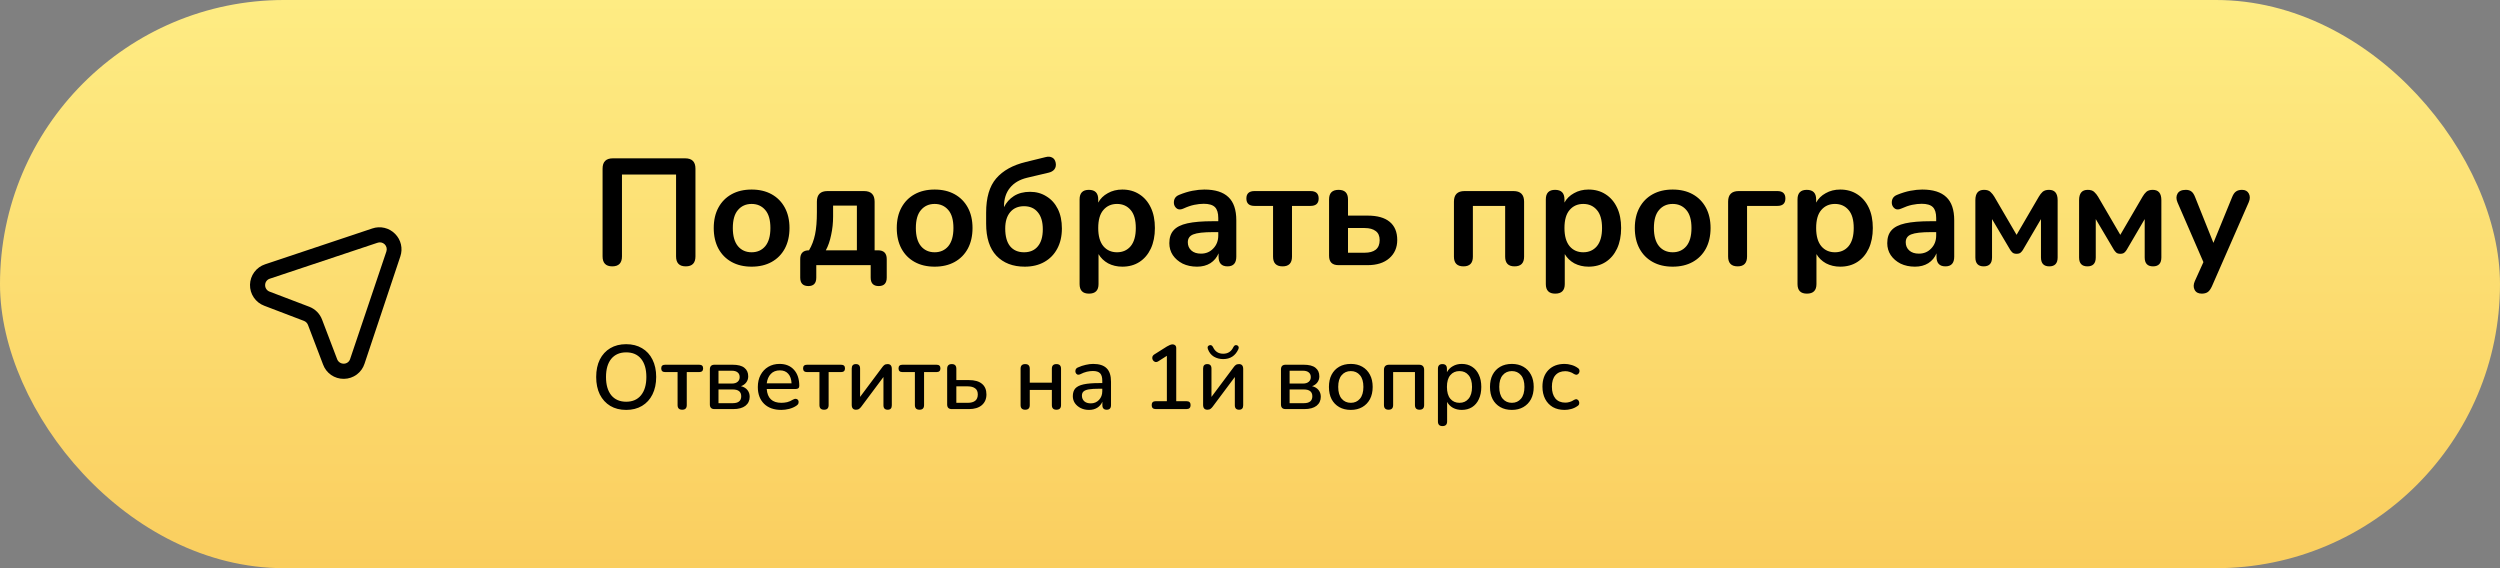 <?xml version="1.0" encoding="UTF-8"?> <svg xmlns="http://www.w3.org/2000/svg" width="330" height="75" viewBox="0 0 330 75" fill="none"><rect x="0" y="0" width="330" height="75" fill="#808080" stroke="none"/> <rect width="330" height="75" rx="37.5" fill="url(#paint0_linear)"></rect> <path d="M80.82 35.16C79.967 35.16 79.54 34.72 79.54 33.84V22.26C79.54 21.353 79.993 20.9 80.9 20.9H90.44C91.347 20.9 91.8 21.353 91.8 22.26V33.84C91.8 34.72 91.373 35.16 90.52 35.16C89.667 35.16 89.24 34.72 89.24 33.84V23.04H82.1V33.84C82.1 34.72 81.673 35.16 80.82 35.16ZM99.213 35.2C98.199 35.2 97.319 34.993 96.573 34.58C95.826 34.167 95.246 33.58 94.832 32.82C94.419 32.047 94.213 31.14 94.213 30.1C94.213 29.06 94.419 28.16 94.832 27.4C95.246 26.64 95.826 26.053 96.573 25.64C97.319 25.227 98.199 25.02 99.213 25.02C100.226 25.02 101.106 25.227 101.853 25.64C102.599 26.053 103.179 26.64 103.592 27.4C104.006 28.16 104.213 29.06 104.213 30.1C104.213 31.14 104.006 32.047 103.592 32.82C103.179 33.58 102.599 34.167 101.853 34.58C101.106 34.993 100.226 35.2 99.213 35.2ZM99.213 33.3C99.959 33.3 100.559 33.033 101.013 32.5C101.466 31.953 101.693 31.153 101.693 30.1C101.693 29.033 101.466 28.24 101.013 27.72C100.559 27.187 99.959 26.92 99.213 26.92C98.466 26.92 97.866 27.187 97.412 27.72C96.959 28.24 96.733 29.033 96.733 30.1C96.733 31.153 96.959 31.953 97.412 32.5C97.866 33.033 98.466 33.3 99.213 33.3ZM106.709 37.76C105.989 37.76 105.629 37.387 105.629 36.64V34.2C105.629 33.427 106.016 33.04 106.789 33.04C107.163 32.413 107.429 31.713 107.589 30.94C107.749 30.167 107.829 29.187 107.829 28V26.62C107.829 25.687 108.296 25.22 109.229 25.22H114.049C114.983 25.22 115.449 25.687 115.449 26.62V33.04H115.889C116.663 33.04 117.049 33.427 117.049 34.2V36.64C117.049 37.387 116.696 37.76 115.989 37.76C115.283 37.76 114.929 37.387 114.929 36.64V35H107.749V36.64C107.749 37.387 107.403 37.76 106.709 37.76ZM109.009 33.04H113.109V27.14H109.969V28.58C109.969 29.42 109.883 30.233 109.709 31.02C109.549 31.807 109.316 32.48 109.009 33.04ZM123.373 35.2C122.359 35.2 121.479 34.993 120.733 34.58C119.986 34.167 119.406 33.58 118.993 32.82C118.579 32.047 118.373 31.14 118.373 30.1C118.373 29.06 118.579 28.16 118.993 27.4C119.406 26.64 119.986 26.053 120.733 25.64C121.479 25.227 122.359 25.02 123.373 25.02C124.386 25.02 125.266 25.227 126.013 25.64C126.759 26.053 127.339 26.64 127.753 27.4C128.166 28.16 128.373 29.06 128.373 30.1C128.373 31.14 128.166 32.047 127.753 32.82C127.339 33.58 126.759 34.167 126.013 34.58C125.266 34.993 124.386 35.2 123.373 35.2ZM123.373 33.3C124.119 33.3 124.719 33.033 125.173 32.5C125.626 31.953 125.853 31.153 125.853 30.1C125.853 29.033 125.626 28.24 125.173 27.72C124.719 27.187 124.119 26.92 123.373 26.92C122.626 26.92 122.026 27.187 121.573 27.72C121.119 28.24 120.893 29.033 120.893 30.1C120.893 31.153 121.119 31.953 121.573 32.5C122.026 33.033 122.626 33.3 123.373 33.3ZM135.27 35.2C133.696 35.2 132.45 34.72 131.53 33.76C130.623 32.8 130.17 31.387 130.17 29.52V28.06C130.17 26.087 130.61 24.587 131.49 23.56C132.383 22.52 133.69 21.793 135.41 21.38L138.01 20.74C138.356 20.647 138.65 20.667 138.89 20.8C139.13 20.92 139.283 21.147 139.35 21.48C139.416 21.813 139.363 22.1 139.19 22.34C139.016 22.567 138.75 22.72 138.39 22.8L135.59 23.46C134.59 23.7 133.83 24.147 133.31 24.8C132.79 25.44 132.53 26.253 132.53 27.24V27.34C132.823 26.74 133.256 26.253 133.83 25.88C134.416 25.507 135.13 25.32 135.97 25.32C136.783 25.32 137.503 25.52 138.13 25.92C138.77 26.307 139.27 26.86 139.63 27.58C139.99 28.3 140.17 29.16 140.17 30.16C140.17 31.187 139.963 32.08 139.55 32.84C139.15 33.587 138.583 34.167 137.85 34.58C137.116 34.993 136.256 35.2 135.27 35.2ZM135.17 33.3C135.956 33.3 136.563 33.04 136.99 32.52C137.43 32 137.65 31.247 137.65 30.26C137.65 29.287 137.43 28.54 136.99 28.02C136.563 27.487 135.956 27.22 135.17 27.22C134.396 27.22 133.79 27.48 133.35 28C132.91 28.52 132.69 29.24 132.69 30.16C132.69 31.187 132.903 31.967 133.33 32.5C133.77 33.033 134.383 33.3 135.17 33.3ZM143.746 38.76C142.92 38.76 142.506 38.34 142.506 37.5V26.32C142.506 25.48 142.913 25.06 143.726 25.06C144.553 25.06 144.966 25.48 144.966 26.32V26.74C145.246 26.22 145.666 25.807 146.226 25.5C146.786 25.18 147.426 25.02 148.146 25.02C149 25.02 149.746 25.227 150.386 25.64C151.04 26.053 151.546 26.64 151.906 27.4C152.266 28.147 152.446 29.047 152.446 30.1C152.446 31.14 152.266 32.047 151.906 32.82C151.546 33.58 151.046 34.167 150.406 34.58C149.766 34.993 149.013 35.2 148.146 35.2C147.453 35.2 146.826 35.053 146.266 34.76C145.72 34.453 145.3 34.047 145.006 33.54V37.5C145.006 38.34 144.586 38.76 143.746 38.76ZM147.446 33.3C148.193 33.3 148.793 33.033 149.246 32.5C149.7 31.953 149.926 31.153 149.926 30.1C149.926 29.033 149.7 28.24 149.246 27.72C148.793 27.187 148.193 26.92 147.446 26.92C146.7 26.92 146.1 27.187 145.646 27.72C145.193 28.24 144.966 29.033 144.966 30.1C144.966 31.153 145.193 31.953 145.646 32.5C146.1 33.033 146.7 33.3 147.446 33.3ZM158.012 35.2C157.305 35.2 156.672 35.067 156.112 34.8C155.565 34.52 155.132 34.147 154.812 33.68C154.505 33.213 154.352 32.687 154.352 32.1C154.352 31.38 154.538 30.813 154.912 30.4C155.285 29.973 155.892 29.667 156.732 29.48C157.572 29.293 158.698 29.2 160.112 29.2H160.812V28.78C160.812 28.113 160.665 27.633 160.372 27.34C160.078 27.047 159.585 26.9 158.892 26.9C158.505 26.9 158.085 26.947 157.632 27.04C157.192 27.133 156.725 27.293 156.232 27.52C155.912 27.667 155.645 27.687 155.432 27.58C155.218 27.46 155.072 27.28 154.992 27.04C154.925 26.787 154.938 26.533 155.032 26.28C155.138 26.027 155.345 25.84 155.652 25.72C156.265 25.467 156.852 25.287 157.412 25.18C157.985 25.073 158.505 25.02 158.972 25.02C160.398 25.02 161.458 25.353 162.152 26.02C162.845 26.673 163.192 27.693 163.192 29.08V33.88C163.192 34.733 162.805 35.16 162.032 35.16C161.245 35.16 160.852 34.733 160.852 33.88V33.44C160.625 33.987 160.265 34.42 159.772 34.74C159.278 35.047 158.692 35.2 158.012 35.2ZM158.532 33.48C159.185 33.48 159.725 33.253 160.152 32.8C160.592 32.347 160.812 31.773 160.812 31.08V30.64H160.132C158.878 30.64 158.005 30.74 157.512 30.94C157.032 31.127 156.792 31.473 156.792 31.98C156.792 32.42 156.945 32.78 157.252 33.06C157.558 33.34 157.985 33.48 158.532 33.48ZM169.303 35.16C168.463 35.16 168.043 34.733 168.043 33.88V27.18H165.603C164.883 27.18 164.522 26.853 164.522 26.2C164.522 25.547 164.883 25.22 165.603 25.22H172.983C173.703 25.22 174.063 25.547 174.063 26.2C174.063 26.853 173.703 27.18 172.983 27.18H170.543V33.88C170.543 34.733 170.129 35.16 169.303 35.16ZM176.676 35C175.849 35 175.436 34.587 175.436 33.76V26.32C175.436 25.48 175.856 25.06 176.696 25.06C177.522 25.06 177.936 25.48 177.936 26.32V28.46H180.516C181.809 28.46 182.782 28.733 183.436 29.28C184.102 29.827 184.436 30.627 184.436 31.68C184.436 32.68 184.082 33.487 183.376 34.1C182.682 34.7 181.729 35 180.516 35H176.676ZM177.936 33.36H180.136C180.762 33.36 181.249 33.227 181.596 32.96C181.942 32.68 182.116 32.26 182.116 31.7C182.116 31.153 181.942 30.753 181.596 30.5C181.249 30.233 180.762 30.1 180.136 30.1H177.936V33.36ZM193.18 35.16C192.34 35.16 191.92 34.733 191.92 33.88V26.62C191.92 25.687 192.387 25.22 193.32 25.22H199.78C200.713 25.22 201.18 25.687 201.18 26.62V33.88C201.18 34.733 200.76 35.16 199.92 35.16C199.093 35.16 198.68 34.733 198.68 33.88V27.18H194.42V33.88C194.42 34.733 194.007 35.16 193.18 35.16ZM205.289 38.76C204.463 38.76 204.049 38.34 204.049 37.5V26.32C204.049 25.48 204.456 25.06 205.269 25.06C206.096 25.06 206.509 25.48 206.509 26.32V26.74C206.789 26.22 207.209 25.807 207.769 25.5C208.329 25.18 208.969 25.02 209.689 25.02C210.543 25.02 211.289 25.227 211.929 25.64C212.583 26.053 213.089 26.64 213.449 27.4C213.809 28.147 213.989 29.047 213.989 30.1C213.989 31.14 213.809 32.047 213.449 32.82C213.089 33.58 212.589 34.167 211.949 34.58C211.309 34.993 210.556 35.2 209.689 35.2C208.996 35.2 208.369 35.053 207.809 34.76C207.263 34.453 206.843 34.047 206.549 33.54V37.5C206.549 38.34 206.129 38.76 205.289 38.76ZM208.989 33.3C209.736 33.3 210.336 33.033 210.789 32.5C211.243 31.953 211.469 31.153 211.469 30.1C211.469 29.033 211.243 28.24 210.789 27.72C210.336 27.187 209.736 26.92 208.989 26.92C208.243 26.92 207.643 27.187 207.189 27.72C206.736 28.24 206.509 29.033 206.509 30.1C206.509 31.153 206.736 31.953 207.189 32.5C207.643 33.033 208.243 33.3 208.989 33.3ZM220.795 35.2C219.781 35.2 218.901 34.993 218.155 34.58C217.408 34.167 216.828 33.58 216.415 32.82C216.001 32.047 215.795 31.14 215.795 30.1C215.795 29.06 216.001 28.16 216.415 27.4C216.828 26.64 217.408 26.053 218.155 25.64C218.901 25.227 219.781 25.02 220.795 25.02C221.808 25.02 222.688 25.227 223.435 25.64C224.181 26.053 224.761 26.64 225.175 27.4C225.588 28.16 225.795 29.06 225.795 30.1C225.795 31.14 225.588 32.047 225.175 32.82C224.761 33.58 224.181 34.167 223.435 34.58C222.688 34.993 221.808 35.2 220.795 35.2ZM220.795 33.3C221.541 33.3 222.141 33.033 222.595 32.5C223.048 31.953 223.275 31.153 223.275 30.1C223.275 29.033 223.048 28.24 222.595 27.72C222.141 27.187 221.541 26.92 220.795 26.92C220.048 26.92 219.448 27.187 218.995 27.72C218.541 28.24 218.315 29.033 218.315 30.1C218.315 31.153 218.541 31.953 218.995 32.5C219.448 33.033 220.048 33.3 220.795 33.3ZM229.371 35.16C228.531 35.16 228.111 34.727 228.111 33.86V26.62C228.111 25.687 228.578 25.22 229.511 25.22H234.611C235.318 25.22 235.671 25.547 235.671 26.2C235.671 26.853 235.318 27.18 234.611 27.18H230.611V33.86C230.611 34.727 230.198 35.16 229.371 35.16ZM238.512 38.76C237.685 38.76 237.272 38.34 237.272 37.5V26.32C237.272 25.48 237.679 25.06 238.492 25.06C239.319 25.06 239.732 25.48 239.732 26.32V26.74C240.012 26.22 240.432 25.807 240.992 25.5C241.552 25.18 242.192 25.02 242.912 25.02C243.765 25.02 244.512 25.227 245.152 25.64C245.805 26.053 246.312 26.64 246.672 27.4C247.032 28.147 247.212 29.047 247.212 30.1C247.212 31.14 247.032 32.047 246.672 32.82C246.312 33.58 245.812 34.167 245.172 34.58C244.532 34.993 243.779 35.2 242.912 35.2C242.219 35.2 241.592 35.053 241.032 34.76C240.485 34.453 240.065 34.047 239.772 33.54V37.5C239.772 38.34 239.352 38.76 238.512 38.76ZM242.212 33.3C242.959 33.3 243.559 33.033 244.012 32.5C244.465 31.953 244.692 31.153 244.692 30.1C244.692 29.033 244.465 28.24 244.012 27.72C243.559 27.187 242.959 26.92 242.212 26.92C241.465 26.92 240.865 27.187 240.412 27.72C239.959 28.24 239.732 29.033 239.732 30.1C239.732 31.153 239.959 31.953 240.412 32.5C240.865 33.033 241.465 33.3 242.212 33.3ZM252.777 35.2C252.071 35.2 251.437 35.067 250.877 34.8C250.331 34.52 249.897 34.147 249.577 33.68C249.271 33.213 249.117 32.687 249.117 32.1C249.117 31.38 249.304 30.813 249.677 30.4C250.051 29.973 250.657 29.667 251.497 29.48C252.337 29.293 253.464 29.2 254.877 29.2H255.577V28.78C255.577 28.113 255.431 27.633 255.137 27.34C254.844 27.047 254.351 26.9 253.657 26.9C253.271 26.9 252.851 26.947 252.397 27.04C251.957 27.133 251.491 27.293 250.997 27.52C250.677 27.667 250.411 27.687 250.197 27.58C249.984 27.46 249.837 27.28 249.757 27.04C249.691 26.787 249.704 26.533 249.797 26.28C249.904 26.027 250.111 25.84 250.417 25.72C251.031 25.467 251.617 25.287 252.177 25.18C252.751 25.073 253.271 25.02 253.737 25.02C255.164 25.02 256.224 25.353 256.917 26.02C257.611 26.673 257.957 27.693 257.957 29.08V33.88C257.957 34.733 257.571 35.16 256.797 35.16C256.011 35.16 255.617 34.733 255.617 33.88V33.44C255.391 33.987 255.031 34.42 254.537 34.74C254.044 35.047 253.457 35.2 252.777 35.2ZM253.297 33.48C253.951 33.48 254.491 33.253 254.917 32.8C255.357 32.347 255.577 31.773 255.577 31.08V30.64H254.897C253.644 30.64 252.771 30.74 252.277 30.94C251.797 31.127 251.557 31.473 251.557 31.98C251.557 32.42 251.711 32.78 252.017 33.06C252.324 33.34 252.751 33.48 253.297 33.48ZM261.848 35.16C261.115 35.16 260.748 34.767 260.748 33.98V26.42C260.748 25.513 261.128 25.06 261.888 25.06C262.275 25.06 262.561 25.153 262.748 25.34C262.948 25.527 263.115 25.733 263.248 25.96L266.188 31L269.128 25.96C269.275 25.707 269.441 25.493 269.628 25.32C269.828 25.147 270.108 25.06 270.468 25.06C271.228 25.06 271.608 25.513 271.608 26.42V33.98C271.608 34.767 271.241 35.16 270.508 35.16C269.775 35.16 269.408 34.767 269.408 33.98V28.92L267.028 32.98C266.961 33.1 266.861 33.22 266.728 33.34C266.608 33.447 266.428 33.5 266.188 33.5C265.935 33.5 265.748 33.44 265.628 33.32C265.508 33.2 265.415 33.087 265.348 32.98L262.948 28.92V33.98C262.948 34.767 262.581 35.16 261.848 35.16ZM275.54 35.16C274.806 35.16 274.44 34.767 274.44 33.98V26.42C274.44 25.513 274.82 25.06 275.58 25.06C275.966 25.06 276.253 25.153 276.44 25.34C276.64 25.527 276.806 25.733 276.94 25.96L279.88 31L282.82 25.96C282.966 25.707 283.133 25.493 283.32 25.32C283.52 25.147 283.8 25.06 284.16 25.06C284.92 25.06 285.3 25.513 285.3 26.42V33.98C285.3 34.767 284.933 35.16 284.2 35.16C283.466 35.16 283.1 34.767 283.1 33.98V28.92L280.72 32.98C280.653 33.1 280.553 33.22 280.42 33.34C280.3 33.447 280.12 33.5 279.88 33.5C279.626 33.5 279.44 33.44 279.32 33.32C279.2 33.2 279.106 33.087 279.04 32.98L276.64 28.92V33.98C276.64 34.767 276.273 35.16 275.54 35.16ZM290.631 38.76C290.178 38.76 289.864 38.593 289.691 38.26C289.518 37.927 289.524 37.547 289.711 37.12L290.851 34.6L287.431 26.72C287.244 26.28 287.244 25.893 287.431 25.56C287.618 25.227 287.984 25.06 288.531 25.06C288.838 25.06 289.084 25.133 289.271 25.28C289.458 25.413 289.624 25.673 289.771 26.06L292.171 32.06L294.631 26.04C294.778 25.667 294.951 25.413 295.151 25.28C295.351 25.133 295.618 25.06 295.951 25.06C296.378 25.06 296.678 25.227 296.851 25.56C297.024 25.893 297.018 26.273 296.831 26.7L291.971 37.8C291.798 38.173 291.611 38.427 291.411 38.56C291.211 38.693 290.951 38.76 290.631 38.76Z" fill="black"></path> <path d="M82.656 54.108C81.848 54.108 81.148 53.932 80.556 53.58C79.964 53.22 79.504 52.716 79.176 52.068C78.856 51.412 78.696 50.644 78.696 49.764C78.696 48.876 78.856 48.108 79.176 47.46C79.504 46.812 79.964 46.312 80.556 45.96C81.148 45.608 81.848 45.432 82.656 45.432C83.456 45.432 84.152 45.608 84.744 45.96C85.344 46.312 85.804 46.812 86.124 47.46C86.452 48.108 86.616 48.872 86.616 49.752C86.616 50.64 86.452 51.412 86.124 52.068C85.804 52.716 85.344 53.22 84.744 53.58C84.152 53.932 83.456 54.108 82.656 54.108ZM82.656 53.028C83.496 53.028 84.148 52.744 84.612 52.176C85.084 51.6 85.32 50.796 85.32 49.764C85.32 48.732 85.088 47.932 84.624 47.364C84.16 46.796 83.504 46.512 82.656 46.512C81.816 46.512 81.16 46.796 80.688 47.364C80.224 47.932 79.992 48.732 79.992 49.764C79.992 50.796 80.224 51.6 80.688 52.176C81.16 52.744 81.816 53.028 82.656 53.028ZM90.053 54.084C89.645 54.084 89.441 53.88 89.441 53.472V49.116H87.809C87.457 49.116 87.281 48.952 87.281 48.624C87.281 48.304 87.457 48.144 87.809 48.144H92.285C92.637 48.144 92.813 48.304 92.813 48.624C92.813 48.952 92.637 49.116 92.285 49.116H90.653V53.472C90.653 53.88 90.453 54.084 90.053 54.084ZM94.313 54C93.905 54 93.701 53.796 93.701 53.388V48.768C93.701 48.352 93.905 48.144 94.313 48.144H96.689C97.409 48.144 97.933 48.28 98.261 48.552C98.597 48.816 98.765 49.192 98.765 49.68C98.765 49.984 98.677 50.252 98.501 50.484C98.333 50.708 98.101 50.872 97.805 50.976C98.173 51.064 98.457 51.232 98.657 51.48C98.857 51.728 98.957 52.024 98.957 52.368C98.957 52.872 98.769 53.272 98.393 53.568C98.017 53.856 97.481 54 96.785 54H94.313ZM94.841 50.628H96.605C96.933 50.628 97.185 50.552 97.361 50.4C97.545 50.248 97.637 50.04 97.637 49.776C97.637 49.504 97.545 49.296 97.361 49.152C97.185 49.008 96.933 48.936 96.605 48.936H94.841V50.628ZM94.841 53.22H96.713C97.465 53.22 97.841 52.916 97.841 52.308C97.841 51.708 97.465 51.408 96.713 51.408H94.841V53.22ZM103.129 54.108C102.169 54.108 101.413 53.84 100.861 53.304C100.309 52.76 100.033 52.02 100.033 51.084C100.033 50.484 100.153 49.956 100.393 49.5C100.641 49.036 100.981 48.676 101.413 48.42C101.845 48.164 102.341 48.036 102.901 48.036C103.709 48.036 104.345 48.296 104.809 48.816C105.273 49.328 105.505 50.036 105.505 50.94C105.505 51.212 105.345 51.348 105.025 51.348H101.209C101.297 52.564 101.941 53.172 103.141 53.172C103.381 53.172 103.633 53.144 103.897 53.088C104.161 53.024 104.417 52.912 104.665 52.752C104.833 52.656 104.977 52.624 105.097 52.656C105.225 52.68 105.317 52.748 105.373 52.86C105.429 52.964 105.437 53.084 105.397 53.22C105.365 53.348 105.273 53.46 105.121 53.556C104.849 53.74 104.529 53.88 104.161 53.976C103.801 54.064 103.457 54.108 103.129 54.108ZM102.949 48.888C102.445 48.888 102.045 49.044 101.749 49.356C101.453 49.668 101.273 50.084 101.209 50.604H104.485C104.461 50.06 104.317 49.64 104.053 49.344C103.789 49.04 103.421 48.888 102.949 48.888ZM108.779 54.084C108.371 54.084 108.167 53.88 108.167 53.472V49.116H106.535C106.183 49.116 106.007 48.952 106.007 48.624C106.007 48.304 106.183 48.144 106.535 48.144H111.011C111.363 48.144 111.539 48.304 111.539 48.624C111.539 48.952 111.363 49.116 111.011 49.116H109.379V53.472C109.379 53.88 109.179 54.084 108.779 54.084ZM112.992 54.084C112.616 54.084 112.428 53.868 112.428 53.436V48.648C112.428 48.256 112.612 48.06 112.98 48.06C113.348 48.06 113.532 48.256 113.532 48.648V52.392L116.472 48.456C116.544 48.352 116.632 48.26 116.736 48.18C116.84 48.1 116.984 48.06 117.168 48.06C117.536 48.06 117.72 48.276 117.72 48.708V53.496C117.72 53.888 117.54 54.084 117.18 54.084C116.804 54.084 116.616 53.888 116.616 53.496V49.764L113.676 53.7C113.604 53.796 113.516 53.884 113.412 53.964C113.308 54.044 113.168 54.084 112.992 54.084ZM121.377 54.084C120.969 54.084 120.765 53.88 120.765 53.472V49.116H119.133C118.781 49.116 118.605 48.952 118.605 48.624C118.605 48.304 118.781 48.144 119.133 48.144H123.609C123.961 48.144 124.137 48.304 124.137 48.624C124.137 48.952 123.961 49.116 123.609 49.116H121.977V53.472C121.977 53.88 121.777 54.084 121.377 54.084ZM125.637 54C125.229 54 125.025 53.796 125.025 53.388V48.672C125.025 48.264 125.229 48.06 125.637 48.06C126.037 48.06 126.237 48.264 126.237 48.672V50.172H127.905C128.657 50.172 129.229 50.336 129.621 50.664C130.013 50.984 130.209 51.452 130.209 52.068C130.209 52.66 130.005 53.132 129.597 53.484C129.189 53.828 128.625 54 127.905 54H125.637ZM126.237 53.172H127.749C128.165 53.172 128.489 53.084 128.721 52.908C128.953 52.724 129.069 52.444 129.069 52.068C129.069 51.7 128.953 51.432 128.721 51.264C128.489 51.088 128.165 51 127.749 51H126.237V53.172ZM135.329 54.084C134.921 54.084 134.717 53.88 134.717 53.472V48.672C134.717 48.264 134.921 48.06 135.329 48.06C135.729 48.06 135.929 48.264 135.929 48.672V50.508H138.845V48.672C138.845 48.264 139.045 48.06 139.445 48.06C139.853 48.06 140.057 48.264 140.057 48.672V53.472C140.057 53.88 139.853 54.084 139.445 54.084C139.045 54.084 138.845 53.88 138.845 53.472V51.468H135.929V53.472C135.929 53.88 135.729 54.084 135.329 54.084ZM143.749 54.108C143.341 54.108 142.977 54.028 142.657 53.868C142.337 53.708 142.081 53.492 141.889 53.22C141.705 52.948 141.613 52.64 141.613 52.296C141.613 51.864 141.721 51.524 141.937 51.276C142.161 51.028 142.525 50.848 143.029 50.736C143.541 50.624 144.229 50.568 145.093 50.568H145.501V50.256C145.501 49.8 145.405 49.472 145.213 49.272C145.021 49.072 144.705 48.972 144.265 48.972C144.009 48.972 143.741 49.004 143.461 49.068C143.189 49.132 142.905 49.24 142.609 49.392C142.441 49.472 142.301 49.484 142.189 49.428C142.085 49.372 142.013 49.284 141.973 49.164C141.933 49.044 141.937 48.92 141.985 48.792C142.033 48.664 142.133 48.568 142.285 48.504C142.637 48.344 142.985 48.228 143.329 48.156C143.673 48.076 143.997 48.036 144.301 48.036C145.101 48.036 145.693 48.228 146.077 48.612C146.461 48.988 146.653 49.58 146.653 50.388V53.472C146.653 53.88 146.465 54.084 146.089 54.084C145.705 54.084 145.513 53.88 145.513 53.472V53.028C145.369 53.364 145.145 53.628 144.841 53.82C144.537 54.012 144.173 54.108 143.749 54.108ZM143.989 53.244C144.421 53.244 144.781 53.092 145.069 52.788C145.357 52.484 145.501 52.1 145.501 51.636V51.312H145.105C144.521 51.312 144.061 51.34 143.725 51.396C143.397 51.452 143.161 51.548 143.017 51.684C142.881 51.812 142.813 51.992 142.813 52.224C142.813 52.528 142.917 52.776 143.125 52.968C143.333 53.152 143.621 53.244 143.989 53.244ZM152.563 54C152.203 54 152.023 53.824 152.023 53.472C152.023 53.128 152.203 52.956 152.563 52.956H154.027V46.968L152.899 47.688C152.747 47.784 152.603 47.812 152.467 47.772C152.339 47.724 152.239 47.64 152.167 47.52C152.103 47.4 152.083 47.272 152.107 47.136C152.139 46.992 152.231 46.872 152.383 46.776L154.039 45.732C154.175 45.652 154.303 45.588 154.423 45.54C154.551 45.484 154.671 45.456 154.783 45.456C154.919 45.456 155.031 45.496 155.119 45.576C155.215 45.656 155.263 45.78 155.263 45.948V52.956H156.607C156.975 52.956 157.159 53.128 157.159 53.472C157.159 53.824 156.975 54 156.607 54H152.563ZM159.374 54.084C158.998 54.084 158.81 53.868 158.81 53.436V48.648C158.81 48.256 158.994 48.06 159.362 48.06C159.73 48.06 159.914 48.256 159.914 48.648V52.392L162.854 48.456C162.926 48.352 163.014 48.26 163.118 48.18C163.222 48.1 163.366 48.06 163.55 48.06C163.918 48.06 164.102 48.276 164.102 48.708V53.496C164.102 53.888 163.922 54.084 163.562 54.084C163.186 54.084 162.998 53.888 162.998 53.496V49.764L160.058 53.7C159.986 53.796 159.898 53.884 159.794 53.964C159.69 54.044 159.55 54.084 159.374 54.084ZM161.462 47.4C161.006 47.4 160.594 47.292 160.226 47.076C159.866 46.852 159.606 46.524 159.446 46.092C159.35 45.828 159.414 45.656 159.638 45.576C159.846 45.504 160.01 45.592 160.13 45.84C160.394 46.408 160.838 46.692 161.462 46.692C162.078 46.692 162.522 46.408 162.794 45.84C162.914 45.592 163.078 45.504 163.286 45.576C163.39 45.616 163.458 45.68 163.49 45.768C163.53 45.856 163.522 45.964 163.466 46.092C163.066 46.964 162.398 47.4 161.462 47.4ZM169.7 54C169.292 54 169.088 53.796 169.088 53.388V48.768C169.088 48.352 169.292 48.144 169.7 48.144H172.076C172.796 48.144 173.32 48.28 173.648 48.552C173.984 48.816 174.152 49.192 174.152 49.68C174.152 49.984 174.064 50.252 173.888 50.484C173.72 50.708 173.488 50.872 173.192 50.976C173.56 51.064 173.844 51.232 174.044 51.48C174.244 51.728 174.344 52.024 174.344 52.368C174.344 52.872 174.156 53.272 173.78 53.568C173.404 53.856 172.868 54 172.172 54H169.7ZM170.228 50.628H171.992C172.32 50.628 172.572 50.552 172.748 50.4C172.932 50.248 173.024 50.04 173.024 49.776C173.024 49.504 172.932 49.296 172.748 49.152C172.572 49.008 172.32 48.936 171.992 48.936H170.228V50.628ZM170.228 53.22H172.1C172.852 53.22 173.228 52.916 173.228 52.308C173.228 51.708 172.852 51.408 172.1 51.408H170.228V53.22ZM178.312 54.108C177.72 54.108 177.208 53.984 176.776 53.736C176.344 53.488 176.008 53.14 175.768 52.692C175.536 52.236 175.42 51.696 175.42 51.072C175.42 50.448 175.536 49.912 175.768 49.464C176.008 49.008 176.344 48.656 176.776 48.408C177.208 48.16 177.72 48.036 178.312 48.036C178.888 48.036 179.392 48.16 179.824 48.408C180.256 48.656 180.592 49.008 180.832 49.464C181.072 49.912 181.192 50.448 181.192 51.072C181.192 51.696 181.072 52.236 180.832 52.692C180.592 53.14 180.256 53.488 179.824 53.736C179.392 53.984 178.888 54.108 178.312 54.108ZM178.312 53.172C178.808 53.172 179.208 52.992 179.512 52.632C179.816 52.272 179.968 51.752 179.968 51.072C179.968 50.392 179.816 49.876 179.512 49.524C179.208 49.164 178.808 48.984 178.312 48.984C177.808 48.984 177.404 49.164 177.1 49.524C176.796 49.876 176.644 50.392 176.644 51.072C176.644 51.752 176.796 52.272 177.1 52.632C177.404 52.992 177.808 53.172 178.312 53.172ZM183.294 54.084C182.886 54.084 182.682 53.88 182.682 53.472V48.828C182.682 48.372 182.91 48.144 183.366 48.144H187.302C187.758 48.144 187.986 48.372 187.986 48.828V53.472C187.986 53.88 187.782 54.084 187.374 54.084C186.974 54.084 186.774 53.88 186.774 53.472V49.116H183.894V53.472C183.894 53.88 183.694 54.084 183.294 54.084ZM190.407 56.244C190.007 56.244 189.807 56.04 189.807 55.632V48.672C189.807 48.264 190.003 48.06 190.395 48.06C190.795 48.06 190.995 48.264 190.995 48.672V49.128C191.171 48.792 191.431 48.528 191.775 48.336C192.119 48.136 192.511 48.036 192.951 48.036C193.471 48.036 193.923 48.16 194.307 48.408C194.699 48.656 194.999 49.008 195.207 49.464C195.423 49.912 195.531 50.448 195.531 51.072C195.531 51.696 195.423 52.236 195.207 52.692C194.999 53.148 194.699 53.5 194.307 53.748C193.923 53.988 193.471 54.108 192.951 54.108C192.519 54.108 192.131 54.016 191.787 53.832C191.451 53.64 191.195 53.38 191.019 53.052V55.632C191.019 56.04 190.815 56.244 190.407 56.244ZM192.651 53.172C193.155 53.172 193.555 52.992 193.851 52.632C194.155 52.272 194.307 51.752 194.307 51.072C194.307 50.392 194.155 49.876 193.851 49.524C193.555 49.164 193.155 48.984 192.651 48.984C192.147 48.984 191.743 49.164 191.439 49.524C191.143 49.876 190.995 50.392 190.995 51.072C190.995 51.752 191.143 52.272 191.439 52.632C191.743 52.992 192.147 53.172 192.651 53.172ZM199.57 54.108C198.978 54.108 198.466 53.984 198.034 53.736C197.602 53.488 197.266 53.14 197.026 52.692C196.794 52.236 196.678 51.696 196.678 51.072C196.678 50.448 196.794 49.912 197.026 49.464C197.266 49.008 197.602 48.656 198.034 48.408C198.466 48.16 198.978 48.036 199.57 48.036C200.146 48.036 200.65 48.16 201.082 48.408C201.514 48.656 201.85 49.008 202.09 49.464C202.33 49.912 202.45 50.448 202.45 51.072C202.45 51.696 202.33 52.236 202.09 52.692C201.85 53.14 201.514 53.488 201.082 53.736C200.65 53.984 200.146 54.108 199.57 54.108ZM199.57 53.172C200.066 53.172 200.466 52.992 200.77 52.632C201.074 52.272 201.226 51.752 201.226 51.072C201.226 50.392 201.074 49.876 200.77 49.524C200.466 49.164 200.066 48.984 199.57 48.984C199.066 48.984 198.662 49.164 198.358 49.524C198.054 49.876 197.902 50.392 197.902 51.072C197.902 51.752 198.054 52.272 198.358 52.632C198.662 52.992 199.066 53.172 199.57 53.172ZM206.531 54.108C205.931 54.108 205.411 53.984 204.971 53.736C204.539 53.48 204.203 53.124 203.963 52.668C203.723 52.204 203.603 51.66 203.603 51.036C203.603 50.108 203.867 49.376 204.395 48.84C204.923 48.304 205.635 48.036 206.531 48.036C206.811 48.036 207.103 48.08 207.407 48.168C207.719 48.248 208.007 48.384 208.271 48.576C208.399 48.656 208.471 48.76 208.487 48.888C208.511 49.008 208.491 49.124 208.427 49.236C208.371 49.34 208.287 49.412 208.175 49.452C208.063 49.484 207.935 49.46 207.791 49.38C207.599 49.244 207.403 49.148 207.203 49.092C207.003 49.028 206.811 48.996 206.627 48.996C206.059 48.996 205.619 49.176 205.307 49.536C205.003 49.888 204.851 50.392 204.851 51.048C204.851 51.704 205.003 52.22 205.307 52.596C205.619 52.964 206.059 53.148 206.627 53.148C206.811 53.148 206.999 53.12 207.191 53.064C207.391 53.008 207.591 52.912 207.791 52.776C207.935 52.696 208.059 52.676 208.163 52.716C208.275 52.756 208.355 52.832 208.403 52.944C208.459 53.048 208.475 53.164 208.451 53.292C208.435 53.412 208.363 53.512 208.235 53.592C207.979 53.776 207.699 53.908 207.395 53.988C207.099 54.068 206.811 54.108 206.531 54.108Z" fill="black"></path> <path d="M52.148 30.866C51.766 30.477 51.281 30.203 50.75 30.078C50.219 29.952 49.664 29.979 49.148 30.156L34.998 34.886C34.427 35.073 33.928 35.432 33.571 35.914C33.213 36.397 33.014 36.978 33.001 37.579C32.987 38.179 33.161 38.769 33.497 39.266C33.834 39.764 34.316 40.145 34.878 40.356L40.118 42.356C40.237 42.402 40.346 42.471 40.437 42.561C40.528 42.65 40.6 42.758 40.648 42.876L42.648 48.126C42.851 48.68 43.221 49.158 43.706 49.494C44.191 49.831 44.768 50.009 45.358 50.006H45.428C46.029 49.995 46.611 49.796 47.094 49.438C47.576 49.079 47.934 48.578 48.118 48.006L52.848 33.836C53.02 33.325 53.045 32.776 52.922 32.251C52.798 31.726 52.53 31.247 52.148 30.866ZM50.998 33.206L46.218 47.386C46.162 47.566 46.051 47.723 45.9 47.834C45.749 47.946 45.566 48.006 45.378 48.006C45.191 48.009 45.008 47.955 44.852 47.852C44.697 47.748 44.577 47.6 44.508 47.426L42.508 42.176C42.363 41.795 42.139 41.448 41.852 41.158C41.564 40.869 41.218 40.643 40.838 40.496L35.588 38.496C35.411 38.431 35.258 38.312 35.153 38.156C35.047 38 34.993 37.815 34.998 37.626C34.998 37.438 35.058 37.255 35.17 37.104C35.281 36.953 35.438 36.842 35.618 36.786L49.798 32.056C49.961 31.99 50.139 31.972 50.312 32.005C50.485 32.038 50.644 32.12 50.771 32.242C50.898 32.363 50.987 32.519 51.027 32.69C51.067 32.861 51.057 33.041 50.998 33.206Z" fill="black"></path> <defs> <linearGradient id="paint0_linear" x1="165" y1="0" x2="165" y2="75" gradientUnits="userSpaceOnUse"> <stop stop-color="#FEEC83"></stop> <stop offset="1" stop-color="#FACE5F"></stop> </linearGradient> </defs> </svg> 